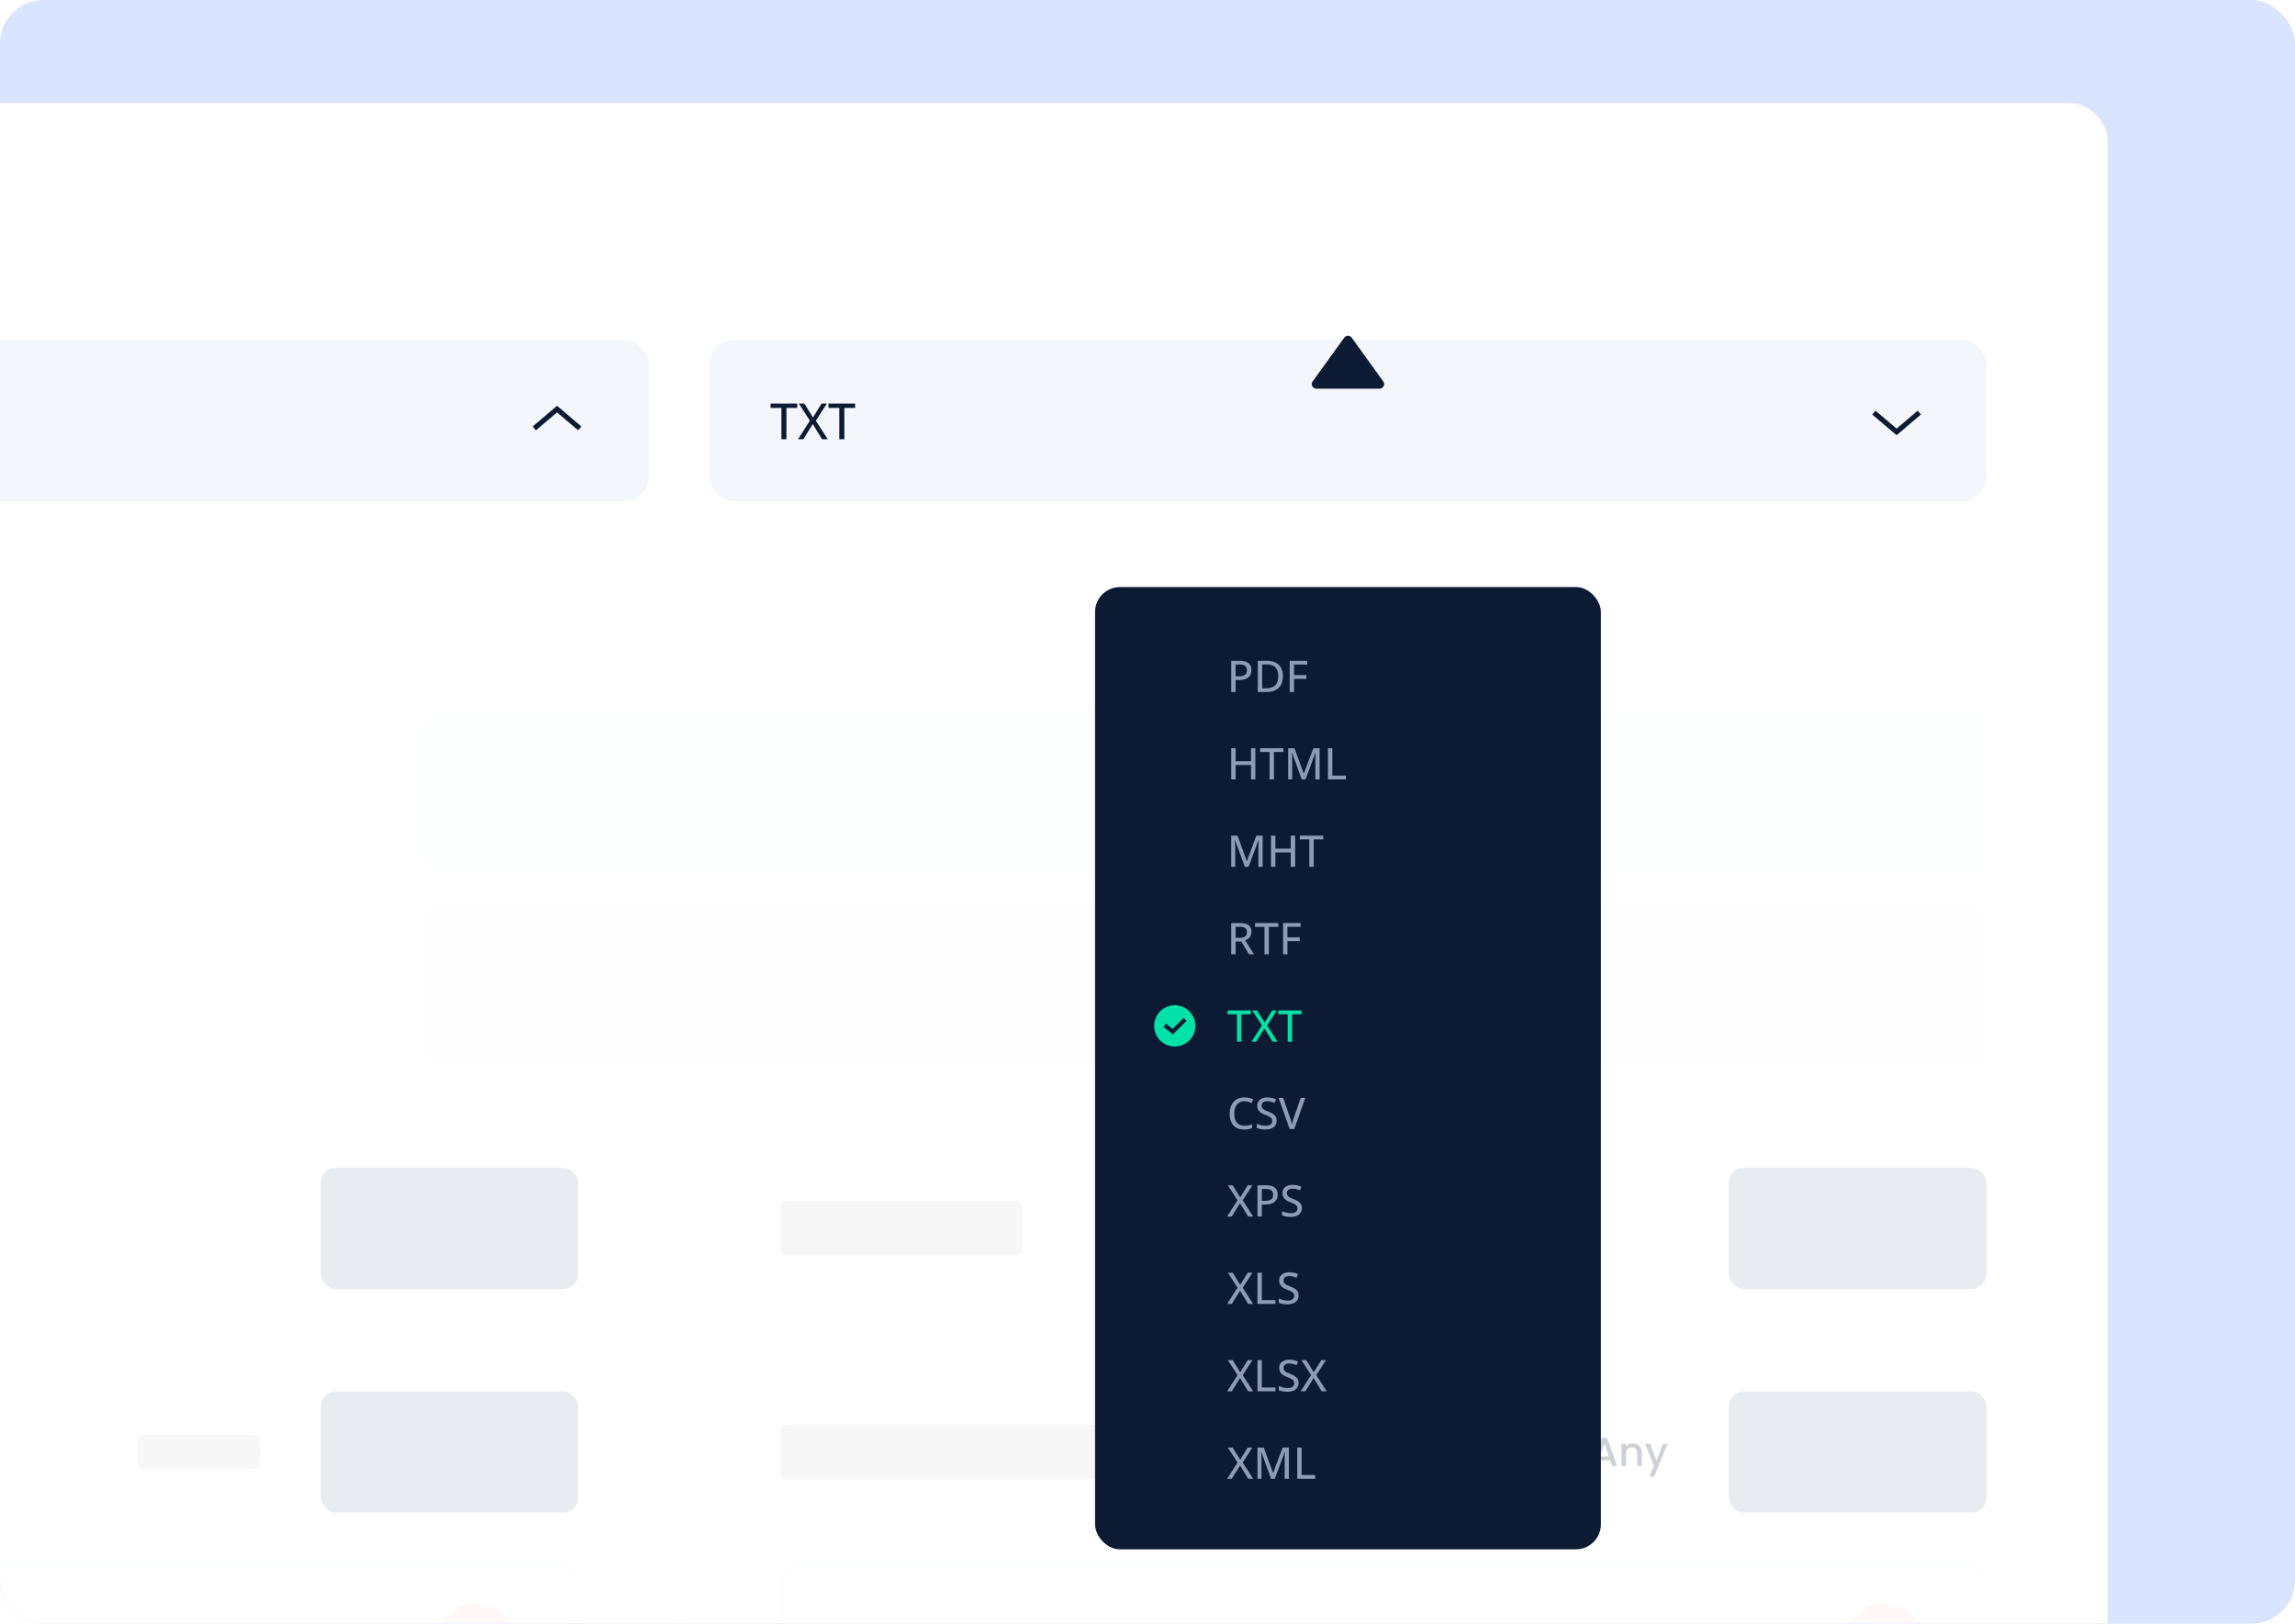 <?xml version="1.0" encoding="UTF-8"?> <svg xmlns="http://www.w3.org/2000/svg" width="735" height="520" viewBox="0 0 735 520" fill="none"><g clip-path="url(#clip0_5985_18456)"><rect width="735" height="520" rx="13.997" fill="white"></rect><rect width="735" height="520" rx="13.997" fill="#417CFA" fill-opacity="0.2"></rect><g filter="url(#filter0_ddd_5985_18456)"><rect x="-240" y="-33" width="915" height="568" rx="12" fill="white"></rect><rect x="-201.201" y="42.799" width="409.002" height="51.731" rx="8" fill="#133C95" fill-opacity="0.05"></rect><path d="M171.126 71.193L178.401 65.01L185.676 71.193" stroke="#0C1B33" stroke-width="1.617"></path><rect x="227.2" y="42.799" width="409.002" height="51.731" rx="8" fill="#133C95" fill-opacity="0.05"></rect><path d="M251.865 74.664H250.255V64.625H246.787V63.243H255.326V64.625H251.865V74.664ZM265.099 74.664H263.271L260.295 69.813L257.279 74.664H255.576L259.373 68.727L255.834 63.243H257.607L260.365 67.688L263.115 63.243H264.826L261.279 68.743L265.099 74.664ZM270.412 74.664H268.802V64.625H265.334V63.243H273.873V64.625H270.412V74.664Z" fill="#0C1B33"></path><path d="M614.678 66.136L607.403 72.319L600.128 66.136" stroke="#0C1B33" stroke-width="1.617"></path><g opacity="0.2"><rect x="136.165" y="162.029" width="240.066" height="51.731" rx="4.85" fill="#133C95" fill-opacity="0.05"></rect><rect x="395.63" y="162.029" width="240.066" height="51.731" rx="4.85" fill="#133C95" fill-opacity="0.05"></rect><g opacity="0.3"><rect x="136.165" y="223.46" width="215.607" height="51.731" rx="4.85" fill="#133C95" fill-opacity="0.05"></rect><rect x="371.171" y="243.859" width="29.519" height="10.933" rx="2.187" fill="#D9D9D9"></rect><rect x="420.09" y="223.46" width="215.607" height="51.731" rx="4.85" fill="#133C95" fill-opacity="0.05"></rect></g></g><g opacity="0.2"><rect x="102.777" y="307.991" width="82.391" height="38.799" rx="4.85" fill="#8E9BB6"></rect><path d="M217.5 307.991V346.79" stroke="#133C95" stroke-opacity="0.05" stroke-width="1.617"></path><rect x="249.832" y="318.644" width="77.625" height="17.493" rx="2.187" fill="#D9D9D9"></rect><rect x="553.703" y="307.991" width="82.498" height="38.799" rx="4.85" fill="#8E9BB6"></rect></g><g opacity="0.2"><rect x="44.018" y="393.522" width="39.359" height="10.933" rx="2.187" fill="#D9D9D9"></rect><rect x="102.777" y="379.589" width="82.391" height="38.799" rx="4.85" fill="#8E9BB6"></rect><rect x="-200.393" y="435.362" width="384.753" height="50.115" rx="4.042" stroke="#133C95" stroke-opacity="0.05" stroke-width="1.617"></rect><rect x="139.903" y="447.486" width="25.866" height="25.866" rx="12.933" fill="#FD4D57" fill-opacity="0.2"></rect><g clip-path="url(#clip1_5985_18456)"><path d="M157.676 465.27L147.945 455.539" stroke="#FD4D57" stroke-width="1.617"></path><path d="M157.676 455.495L147.945 465.226" stroke="#FD4D57" stroke-width="1.617"></path></g><path d="M217.5 379.589V486.285" stroke="#133C95" stroke-opacity="0.05" stroke-width="1.617"></path><rect x="249.832" y="390.242" width="122.451" height="17.493" rx="2.187" fill="#D9D9D9"></rect><rect x="474.547" y="391.714" width="27.482" height="14.55" rx="7.275" stroke="#5D6E92" stroke-width="1.617"></rect><circle cx="481.821" cy="398.988" r="4.85" fill="#0C1B33"></circle><path d="M515.693 401.652H511.929L511.283 403.488H509.744L512.964 394.487H514.671L517.891 403.488H516.339L515.693 401.652ZM515.279 400.449L513.818 396.272L512.343 400.449H515.279ZM522.887 396.246C523.447 396.246 523.947 396.362 524.387 396.595C524.835 396.828 525.185 397.173 525.435 397.63C525.685 398.087 525.81 398.638 525.81 399.285V403.488H524.348V399.505C524.348 398.867 524.189 398.38 523.87 398.043C523.551 397.699 523.115 397.526 522.564 397.526C522.012 397.526 521.572 397.699 521.244 398.043C520.925 398.38 520.766 398.867 520.766 399.505V403.488H519.292V396.362H520.766V397.177C521.007 396.884 521.313 396.655 521.684 396.491C522.064 396.328 522.464 396.246 522.887 396.246ZM534.105 396.362L529.734 406.838H528.208L529.656 403.372L526.85 396.362H528.492L530.497 401.794L532.579 396.362H534.105Z" fill="#0C1B33"></path><rect x="553.703" y="379.589" width="82.498" height="38.799" rx="4.85" fill="#8E9BB6"></rect><rect x="250.64" y="435.362" width="384.753" height="50.115" rx="4.042" stroke="#133C95" stroke-opacity="0.05" stroke-width="1.617"></rect><rect x="269.232" y="453.86" width="116.984" height="13.12" rx="2.187" fill="#D9D9D9"></rect><rect x="590.936" y="447.487" width="25.866" height="25.866" rx="12.933" fill="#FD4D57" fill-opacity="0.2"></rect><g clip-path="url(#clip2_5985_18456)"><path d="M608.711 465.271L598.98 455.539" stroke="#FD4D57" stroke-width="1.617"></path><path d="M608.711 455.496L598.98 465.227" stroke="#FD4D57" stroke-width="1.617"></path></g></g></g><g filter="url(#filter1_ddd_5985_18456)"><rect x="350.701" y="122" width="162" height="308.176" rx="8" fill="#0C1B33"></rect><path fill-rule="evenodd" clip-rule="evenodd" d="M376.239 269.143C379.887 269.143 382.844 266.186 382.844 262.539C382.844 258.891 379.887 255.934 376.239 255.934C372.592 255.934 369.635 258.891 369.635 262.539C369.635 266.186 372.592 269.143 376.239 269.143ZM376.095 264.84L380.009 260.927L379.075 259.992L375.571 263.496L373.419 261.841L372.614 262.888L375.225 264.897L375.685 265.25L376.095 264.84Z" fill="#02E2A8"></path><path d="M397.066 145.619C398.356 145.619 399.297 145.876 399.89 146.391C400.487 146.906 400.785 147.638 400.785 148.585C400.785 149.014 400.717 149.422 400.58 149.809C400.443 150.192 400.22 150.531 399.91 150.828C399.605 151.119 399.201 151.352 398.7 151.525C398.199 151.694 397.584 151.778 396.854 151.778H395.713V155.613H394.312V145.619H397.066ZM396.957 146.794H395.713V150.595H396.704C397.283 150.595 397.768 150.531 398.16 150.404C398.552 150.272 398.848 150.062 399.049 149.775C399.249 149.488 399.35 149.11 399.35 148.64C399.35 148.02 399.156 147.558 398.769 147.252C398.381 146.947 397.777 146.794 396.957 146.794ZM410.854 150.52C410.854 151.646 410.647 152.587 410.232 153.343C409.818 154.095 409.216 154.663 408.428 155.045C407.644 155.424 406.691 155.613 405.57 155.613H402.829V145.619H405.878C406.899 145.619 407.781 145.806 408.523 146.179C409.266 146.548 409.84 147.097 410.246 147.827C410.652 148.551 410.854 149.449 410.854 150.52ZM409.385 150.561C409.385 149.704 409.246 148.998 408.968 148.442C408.69 147.886 408.282 147.473 407.744 147.205C407.206 146.931 406.548 146.794 405.769 146.794H404.23V154.423H405.522C406.812 154.423 407.778 154.1 408.421 153.453C409.063 152.806 409.385 151.842 409.385 150.561ZM414.437 155.613H413.042V145.619H418.647V146.822H414.437V150.212H418.388V151.409H414.437V155.613Z" fill="#8E9BB6"></path><path d="M402.043 183.608H400.642V178.994H395.713V183.608H394.312V173.614H395.713V177.784H400.642V173.614H402.043V183.608ZM407.997 183.608H406.589V174.824H403.554V173.614H411.025V174.824H407.997V183.608ZM416.904 183.608L413.787 175.015H413.732C413.746 175.202 413.76 175.443 413.773 175.74C413.792 176.031 413.805 176.35 413.814 176.697C413.828 177.038 413.835 177.376 413.835 177.708V183.608H412.55V173.614H414.566L417.526 181.755H417.574L420.609 173.614H422.612V183.608H421.259V177.626C421.259 177.326 421.263 177.013 421.272 176.69C421.282 176.362 421.293 176.052 421.307 175.76C421.325 175.464 421.341 175.22 421.354 175.029H421.293L418.101 183.608H416.904ZM425.292 183.608V173.614H426.693V182.391H431.034V183.608H425.292Z" fill="#8E9BB6"></path><path d="M398.666 211.603L395.549 203.01H395.494C395.508 203.197 395.521 203.438 395.535 203.735C395.553 204.026 395.567 204.345 395.576 204.692C395.59 205.033 395.597 205.371 395.597 205.703V211.603H394.312V201.609H396.328L399.288 209.75H399.336L402.371 201.609H404.374V211.603H403.021V205.621C403.021 205.321 403.025 205.008 403.034 204.685C403.043 204.357 403.055 204.047 403.068 203.755C403.087 203.459 403.103 203.215 403.116 203.024H403.055L399.862 211.603H398.666ZM414.785 211.603H413.384V206.989H408.455V211.603H407.054V201.609H408.455V205.779H413.384V201.609H414.785V211.603ZM420.739 211.603H419.331V202.819H416.296V201.609H423.768V202.819H420.739V211.603Z" fill="#8E9BB6"></path><path d="M397.066 229.604C397.91 229.604 398.604 229.708 399.151 229.918C399.703 230.123 400.113 230.438 400.382 230.861C400.651 231.281 400.785 231.814 400.785 232.461C400.785 232.971 400.692 233.402 400.505 233.753C400.318 234.104 400.072 234.391 399.767 234.614C399.466 234.838 399.142 235.013 398.796 235.141L401.592 239.598H399.985L397.552 235.51H395.713V239.598H394.312V229.604H397.066ZM396.978 230.793H395.713V234.341H397.073C397.862 234.341 398.438 234.188 398.803 233.883C399.167 233.573 399.35 233.117 399.35 232.516C399.35 231.891 399.156 231.449 398.769 231.19C398.381 230.925 397.784 230.793 396.978 230.793ZM406.37 239.598H404.962V230.814H401.927V229.604H409.398V230.814H406.37V239.598ZM412.317 239.598H410.923V229.604H416.528V230.807H412.317V234.197H416.269V235.394H412.317V239.598Z" fill="#8E9BB6"></path><path d="M397.579 267.593H396.171V258.809H393.136V257.599H400.607V258.809H397.579V267.593ZM409.159 267.593H407.56L404.955 263.348L402.316 267.593H400.826L404.148 262.397L401.052 257.599H402.604L405.017 261.488L407.423 257.599H408.92L405.816 262.411L409.159 267.593ZM413.808 267.593H412.399V258.809H409.364V257.599H416.836V258.809H413.808V267.593Z" fill="#02E2A8"></path><path d="M398.577 286.66C398.062 286.66 397.6 286.751 397.189 286.933C396.784 287.111 396.44 287.373 396.157 287.72C395.875 288.061 395.658 288.474 395.508 288.957C395.357 289.44 395.282 289.985 395.282 290.591C395.282 291.397 395.401 292.095 395.638 292.682C395.879 293.27 396.242 293.724 396.725 294.043C397.208 294.362 397.816 294.521 398.55 294.521C398.987 294.521 399.404 294.483 399.801 294.405C400.202 294.323 400.601 294.218 400.997 294.091V295.294C400.614 295.44 400.218 295.547 399.808 295.615C399.402 295.688 398.926 295.724 398.379 295.724C397.358 295.724 396.508 295.513 395.829 295.089C395.155 294.665 394.651 294.07 394.318 293.305C393.986 292.534 393.819 291.627 393.819 290.584C393.819 289.827 393.924 289.137 394.134 288.513C394.343 287.884 394.651 287.341 395.057 286.886C395.462 286.425 395.959 286.072 396.547 285.826C397.139 285.575 397.821 285.45 398.591 285.45C399.092 285.45 399.58 285.505 400.054 285.614C400.532 285.719 400.972 285.867 401.373 286.058L400.854 287.227C400.521 287.077 400.163 286.945 399.78 286.831C399.402 286.717 399.001 286.66 398.577 286.66ZM408.865 292.901C408.865 293.494 408.717 294.002 408.421 294.426C408.129 294.845 407.717 295.166 407.184 295.39C406.65 295.613 406.017 295.724 405.283 295.724C404.914 295.724 404.561 295.704 404.224 295.663C403.891 295.627 403.581 295.572 403.294 295.499C403.007 295.426 402.747 295.335 402.515 295.225V293.899C402.893 294.054 403.33 294.2 403.827 294.337C404.324 294.469 404.837 294.535 405.365 294.535C405.826 294.535 406.211 294.474 406.521 294.35C406.835 294.223 407.072 294.045 407.231 293.817C407.391 293.589 407.471 293.316 407.471 292.997C407.471 292.678 407.393 292.411 407.238 292.197C407.083 291.978 406.837 291.778 406.5 291.596C406.167 291.413 405.73 291.22 405.188 291.015C404.809 290.878 404.465 290.723 404.155 290.55C403.845 290.372 403.576 290.169 403.349 289.941C403.125 289.713 402.952 289.447 402.829 289.141C402.706 288.832 402.645 288.476 402.645 288.075C402.645 287.524 402.779 287.052 403.048 286.66C403.321 286.268 403.702 285.97 404.189 285.765C404.677 285.555 405.242 285.45 405.885 285.45C406.413 285.45 406.906 285.502 407.361 285.607C407.822 285.712 408.259 285.856 408.674 286.038L408.229 287.2C407.842 287.041 407.452 286.911 407.061 286.81C406.669 286.71 406.263 286.66 405.844 286.66C405.456 286.66 405.128 286.717 404.859 286.831C404.595 286.945 404.392 287.107 404.251 287.316C404.114 287.526 404.046 287.774 404.046 288.061C404.046 288.385 404.119 288.654 404.265 288.868C404.41 289.082 404.641 289.276 404.955 289.449C405.27 289.622 405.68 289.807 406.186 290.003C406.755 290.222 407.238 290.454 407.635 290.7C408.036 290.946 408.341 291.242 408.551 291.589C408.76 291.935 408.865 292.373 408.865 292.901ZM418.039 285.594L414.498 295.588H413.042L409.501 285.594H410.95L413.172 292.019C413.254 292.243 413.331 292.48 413.404 292.73C413.477 292.976 413.546 293.223 413.609 293.469C413.673 293.715 413.726 293.94 413.767 294.145C413.808 293.94 413.858 293.715 413.917 293.469C413.981 293.223 414.051 292.974 414.129 292.724C414.206 292.468 414.284 292.227 414.361 291.999L416.576 285.594H418.039Z" fill="#8E9BB6"></path><path d="M401.339 323.583H399.739L397.135 319.338L394.496 323.583H393.006L396.328 318.387L393.231 313.589H394.783L397.196 317.478L399.603 313.589H401.1L397.996 318.401L401.339 323.583ZM405.475 313.589C406.764 313.589 407.705 313.846 408.298 314.361C408.895 314.876 409.193 315.608 409.193 316.555C409.193 316.984 409.125 317.392 408.988 317.779C408.852 318.162 408.628 318.501 408.318 318.798C408.013 319.089 407.61 319.322 407.108 319.495C406.607 319.663 405.992 319.748 405.263 319.748H404.121V323.583H402.72V313.589H405.475ZM405.365 314.764H404.121V318.565H405.112C405.691 318.565 406.176 318.501 406.568 318.374C406.96 318.242 407.257 318.032 407.457 317.745C407.658 317.458 407.758 317.08 407.758 316.61C407.758 315.99 407.564 315.528 407.177 315.222C406.789 314.917 406.186 314.764 405.365 314.764ZM416.945 320.896C416.945 321.489 416.797 321.997 416.501 322.421C416.209 322.84 415.797 323.161 415.264 323.385C414.73 323.608 414.097 323.719 413.363 323.719C412.994 323.719 412.641 323.699 412.304 323.658C411.971 323.622 411.661 323.567 411.374 323.494C411.087 323.421 410.827 323.33 410.595 323.22V321.894C410.973 322.049 411.41 322.195 411.907 322.332C412.404 322.464 412.917 322.53 413.445 322.53C413.906 322.53 414.291 322.469 414.601 322.345C414.915 322.218 415.152 322.04 415.312 321.812C415.471 321.584 415.551 321.311 415.551 320.992C415.551 320.673 415.473 320.406 415.318 320.192C415.163 319.973 414.917 319.773 414.58 319.591C414.247 319.408 413.81 319.215 413.268 319.01C412.889 318.873 412.545 318.718 412.235 318.545C411.925 318.367 411.657 318.164 411.429 317.936C411.205 317.708 411.032 317.442 410.909 317.136C410.786 316.827 410.725 316.471 410.725 316.07C410.725 315.519 410.859 315.047 411.128 314.655C411.401 314.263 411.782 313.965 412.27 313.76C412.757 313.55 413.322 313.445 413.965 313.445C414.493 313.445 414.986 313.497 415.441 313.602C415.902 313.707 416.339 313.851 416.754 314.033L416.31 315.195C415.922 315.036 415.533 314.906 415.141 314.805C414.749 314.705 414.343 314.655 413.924 314.655C413.536 314.655 413.208 314.712 412.939 314.826C412.675 314.94 412.472 315.102 412.331 315.311C412.194 315.521 412.126 315.769 412.126 316.056C412.126 316.38 412.199 316.649 412.345 316.863C412.491 317.077 412.721 317.271 413.035 317.444C413.35 317.617 413.76 317.802 414.266 317.998C414.835 318.217 415.318 318.449 415.715 318.695C416.116 318.941 416.421 319.237 416.631 319.584C416.84 319.93 416.945 320.368 416.945 320.896Z" fill="#8E9BB6"></path><path d="M401.339 351.578H399.739L397.135 347.333L394.496 351.578H393.006L396.328 346.382L393.231 341.584H394.783L397.196 345.473L399.603 341.584H401.1L397.996 346.396L401.339 351.578ZM402.72 351.578V341.584H404.121V350.361H408.462V351.578H402.72ZM415.893 348.891C415.893 349.484 415.744 349.992 415.448 350.416C415.157 350.835 414.744 351.156 414.211 351.38C413.678 351.603 413.044 351.714 412.311 351.714C411.941 351.714 411.588 351.694 411.251 351.653C410.918 351.616 410.608 351.562 410.321 351.489C410.034 351.416 409.774 351.325 409.542 351.215V349.889C409.92 350.044 410.358 350.19 410.854 350.327C411.351 350.459 411.864 350.525 412.393 350.525C412.853 350.525 413.238 350.464 413.548 350.34C413.862 350.213 414.099 350.035 414.259 349.807C414.418 349.579 414.498 349.306 414.498 348.987C414.498 348.668 414.421 348.401 414.266 348.187C414.111 347.968 413.865 347.768 413.527 347.586C413.195 347.403 412.757 347.21 412.215 347.005C411.837 346.868 411.493 346.713 411.183 346.54C410.873 346.362 410.604 346.159 410.376 345.931C410.153 345.703 409.979 345.437 409.856 345.131C409.733 344.822 409.672 344.466 409.672 344.065C409.672 343.514 409.806 343.042 410.075 342.65C410.349 342.258 410.729 341.96 411.217 341.755C411.704 341.545 412.27 341.44 412.912 341.44C413.441 341.44 413.933 341.492 414.389 341.597C414.849 341.702 415.286 341.846 415.701 342.028L415.257 343.19C414.869 343.031 414.48 342.901 414.088 342.8C413.696 342.7 413.29 342.65 412.871 342.65C412.484 342.65 412.156 342.707 411.887 342.821C411.622 342.935 411.42 343.097 411.278 343.306C411.142 343.516 411.073 343.764 411.073 344.051C411.073 344.375 411.146 344.644 411.292 344.858C411.438 345.072 411.668 345.266 411.982 345.439C412.297 345.612 412.707 345.797 413.213 345.993C413.783 346.212 414.266 346.444 414.662 346.69C415.063 346.936 415.368 347.232 415.578 347.579C415.788 347.925 415.893 348.363 415.893 348.891Z" fill="#8E9BB6"></path><path d="M401.339 379.573H399.739L397.135 375.328L394.496 379.573H393.006L396.328 374.377L393.231 369.579H394.783L397.196 373.468L399.603 369.579H401.1L397.996 374.391L401.339 379.573ZM402.72 379.573V369.579H404.121V378.356H408.462V379.573H402.72ZM415.893 376.886C415.893 377.479 415.744 377.987 415.448 378.411C415.157 378.83 414.744 379.151 414.211 379.375C413.678 379.598 413.044 379.709 412.311 379.709C411.941 379.709 411.588 379.689 411.251 379.648C410.918 379.611 410.608 379.557 410.321 379.484C410.034 379.411 409.774 379.32 409.542 379.21V377.884C409.92 378.039 410.358 378.185 410.854 378.322C411.351 378.454 411.864 378.52 412.393 378.52C412.853 378.52 413.238 378.458 413.548 378.335C413.862 378.208 414.099 378.03 414.259 377.802C414.418 377.574 414.498 377.301 414.498 376.982C414.498 376.663 414.421 376.396 414.266 376.182C414.111 375.963 413.865 375.763 413.527 375.581C413.195 375.398 412.757 375.205 412.215 375C411.837 374.863 411.493 374.708 411.183 374.535C410.873 374.357 410.604 374.154 410.376 373.926C410.153 373.698 409.979 373.432 409.856 373.126C409.733 372.817 409.672 372.461 409.672 372.06C409.672 371.509 409.806 371.037 410.075 370.645C410.349 370.253 410.729 369.955 411.217 369.75C411.704 369.54 412.27 369.435 412.912 369.435C413.441 369.435 413.933 369.487 414.389 369.592C414.849 369.697 415.286 369.841 415.701 370.023L415.257 371.185C414.869 371.026 414.48 370.896 414.088 370.795C413.696 370.695 413.29 370.645 412.871 370.645C412.484 370.645 412.156 370.702 411.887 370.816C411.622 370.93 411.42 371.092 411.278 371.301C411.142 371.511 411.073 371.759 411.073 372.046C411.073 372.37 411.146 372.639 411.292 372.853C411.438 373.067 411.668 373.261 411.982 373.434C412.297 373.607 412.707 373.792 413.213 373.988C413.783 374.207 414.266 374.439 414.662 374.685C415.063 374.931 415.368 375.227 415.578 375.574C415.788 375.92 415.893 376.358 415.893 376.886ZM424.896 379.573H423.296L420.691 375.328L418.053 379.573H416.562L419.885 374.377L416.788 369.579H418.34L420.753 373.468L423.159 369.579H424.656L421.553 374.391L424.896 379.573Z" fill="#8E9BB6"></path><path d="M401.339 407.568H399.739L397.135 403.323L394.496 407.568H393.006L396.328 402.372L393.231 397.574H394.783L397.196 401.463L399.603 397.574H401.1L397.996 402.386L401.339 407.568ZM407.074 407.568L403.957 398.975H403.902C403.916 399.162 403.93 399.403 403.943 399.7C403.962 399.991 403.975 400.31 403.984 400.657C403.998 400.998 404.005 401.336 404.005 401.668V407.568H402.72V397.574H404.736L407.696 405.715H407.744L410.779 397.574H412.782V407.568H411.429V401.586C411.429 401.286 411.433 400.973 411.442 400.65C411.451 400.322 411.463 400.012 411.477 399.72C411.495 399.424 411.511 399.18 411.524 398.989H411.463L408.271 407.568H407.074ZM415.462 407.568V397.574H416.863V406.351H421.204V407.568H415.462Z" fill="#8E9BB6"></path></g><path d="M430.513 108.123C431.097 107.313 432.304 107.313 432.888 108.123L443.015 122.155C443.714 123.124 443.022 124.477 441.827 124.477H421.574C420.379 124.477 419.687 123.124 420.386 122.155L430.513 108.123Z" fill="#0C1B33"></path></g><defs><filter id="filter0_ddd_5985_18456" x="-265" y="-38" width="965" height="640" filterUnits="userSpaceOnUse" color-interpolation-filters="sRGB"><feFlood flood-opacity="0" result="BackgroundImageFix"></feFlood><feColorMatrix in="SourceAlpha" type="matrix" values="0 0 0 0 0 0 0 0 0 0 0 0 0 0 0 0 0 0 127 0" result="hardAlpha"></feColorMatrix><feOffset dy="5"></feOffset><feGaussianBlur stdDeviation="5"></feGaussianBlur><feColorMatrix type="matrix" values="0 0 0 0 0.192 0 0 0 0 0.239 0 0 0 0 0.341 0 0 0 0.03 0"></feColorMatrix><feBlend mode="normal" in2="BackgroundImageFix" result="effect1_dropShadow_5985_18456"></feBlend><feColorMatrix in="SourceAlpha" type="matrix" values="0 0 0 0 0 0 0 0 0 0 0 0 0 0 0 0 0 0 127 0" result="hardAlpha"></feColorMatrix><feOffset dy="19"></feOffset><feGaussianBlur stdDeviation="9.5"></feGaussianBlur><feColorMatrix type="matrix" values="0 0 0 0 0.192 0 0 0 0 0.239 0 0 0 0 0.341 0 0 0 0.03 0"></feColorMatrix><feBlend mode="normal" in2="effect1_dropShadow_5985_18456" result="effect2_dropShadow_5985_18456"></feBlend><feColorMatrix in="SourceAlpha" type="matrix" values="0 0 0 0 0 0 0 0 0 0 0 0 0 0 0 0 0 0 127 0" result="hardAlpha"></feColorMatrix><feOffset dy="42"></feOffset><feGaussianBlur stdDeviation="12.5"></feGaussianBlur><feColorMatrix type="matrix" values="0 0 0 0 0.192 0 0 0 0 0.239 0 0 0 0 0.341 0 0 0 0.02 0"></feColorMatrix><feBlend mode="normal" in2="effect2_dropShadow_5985_18456" result="effect3_dropShadow_5985_18456"></feBlend><feBlend mode="normal" in="SourceGraphic" in2="effect3_dropShadow_5985_18456" result="shape"></feBlend></filter><filter id="filter1_ddd_5985_18456" x="325.701" y="117" width="212" height="380.176" filterUnits="userSpaceOnUse" color-interpolation-filters="sRGB"><feFlood flood-opacity="0" result="BackgroundImageFix"></feFlood><feColorMatrix in="SourceAlpha" type="matrix" values="0 0 0 0 0 0 0 0 0 0 0 0 0 0 0 0 0 0 127 0" result="hardAlpha"></feColorMatrix><feOffset dy="5"></feOffset><feGaussianBlur stdDeviation="5"></feGaussianBlur><feColorMatrix type="matrix" values="0 0 0 0 0.192 0 0 0 0 0.239 0 0 0 0 0.341 0 0 0 0.03 0"></feColorMatrix><feBlend mode="normal" in2="BackgroundImageFix" result="effect1_dropShadow_5985_18456"></feBlend><feColorMatrix in="SourceAlpha" type="matrix" values="0 0 0 0 0 0 0 0 0 0 0 0 0 0 0 0 0 0 127 0" result="hardAlpha"></feColorMatrix><feOffset dy="19"></feOffset><feGaussianBlur stdDeviation="9.5"></feGaussianBlur><feColorMatrix type="matrix" values="0 0 0 0 0.192 0 0 0 0 0.239 0 0 0 0 0.341 0 0 0 0.03 0"></feColorMatrix><feBlend mode="normal" in2="effect1_dropShadow_5985_18456" result="effect2_dropShadow_5985_18456"></feBlend><feColorMatrix in="SourceAlpha" type="matrix" values="0 0 0 0 0 0 0 0 0 0 0 0 0 0 0 0 0 0 127 0" result="hardAlpha"></feColorMatrix><feOffset dy="42"></feOffset><feGaussianBlur stdDeviation="12.5"></feGaussianBlur><feColorMatrix type="matrix" values="0 0 0 0 0.192 0 0 0 0 0.239 0 0 0 0 0.341 0 0 0 0.02 0"></feColorMatrix><feBlend mode="normal" in2="effect2_dropShadow_5985_18456" result="effect3_dropShadow_5985_18456"></feBlend><feBlend mode="normal" in="SourceGraphic" in2="effect3_dropShadow_5985_18456" result="shape"></feBlend></filter><clipPath id="clip0_5985_18456"><rect width="735" height="520" rx="13.997" fill="white"></rect></clipPath><clipPath id="clip1_5985_18456"><rect width="16.166" height="16.166" fill="white" transform="translate(144.752 452.336)"></rect></clipPath><clipPath id="clip2_5985_18456"><rect width="16.166" height="16.166" fill="white" transform="translate(595.786 452.336)"></rect></clipPath></defs></svg> 